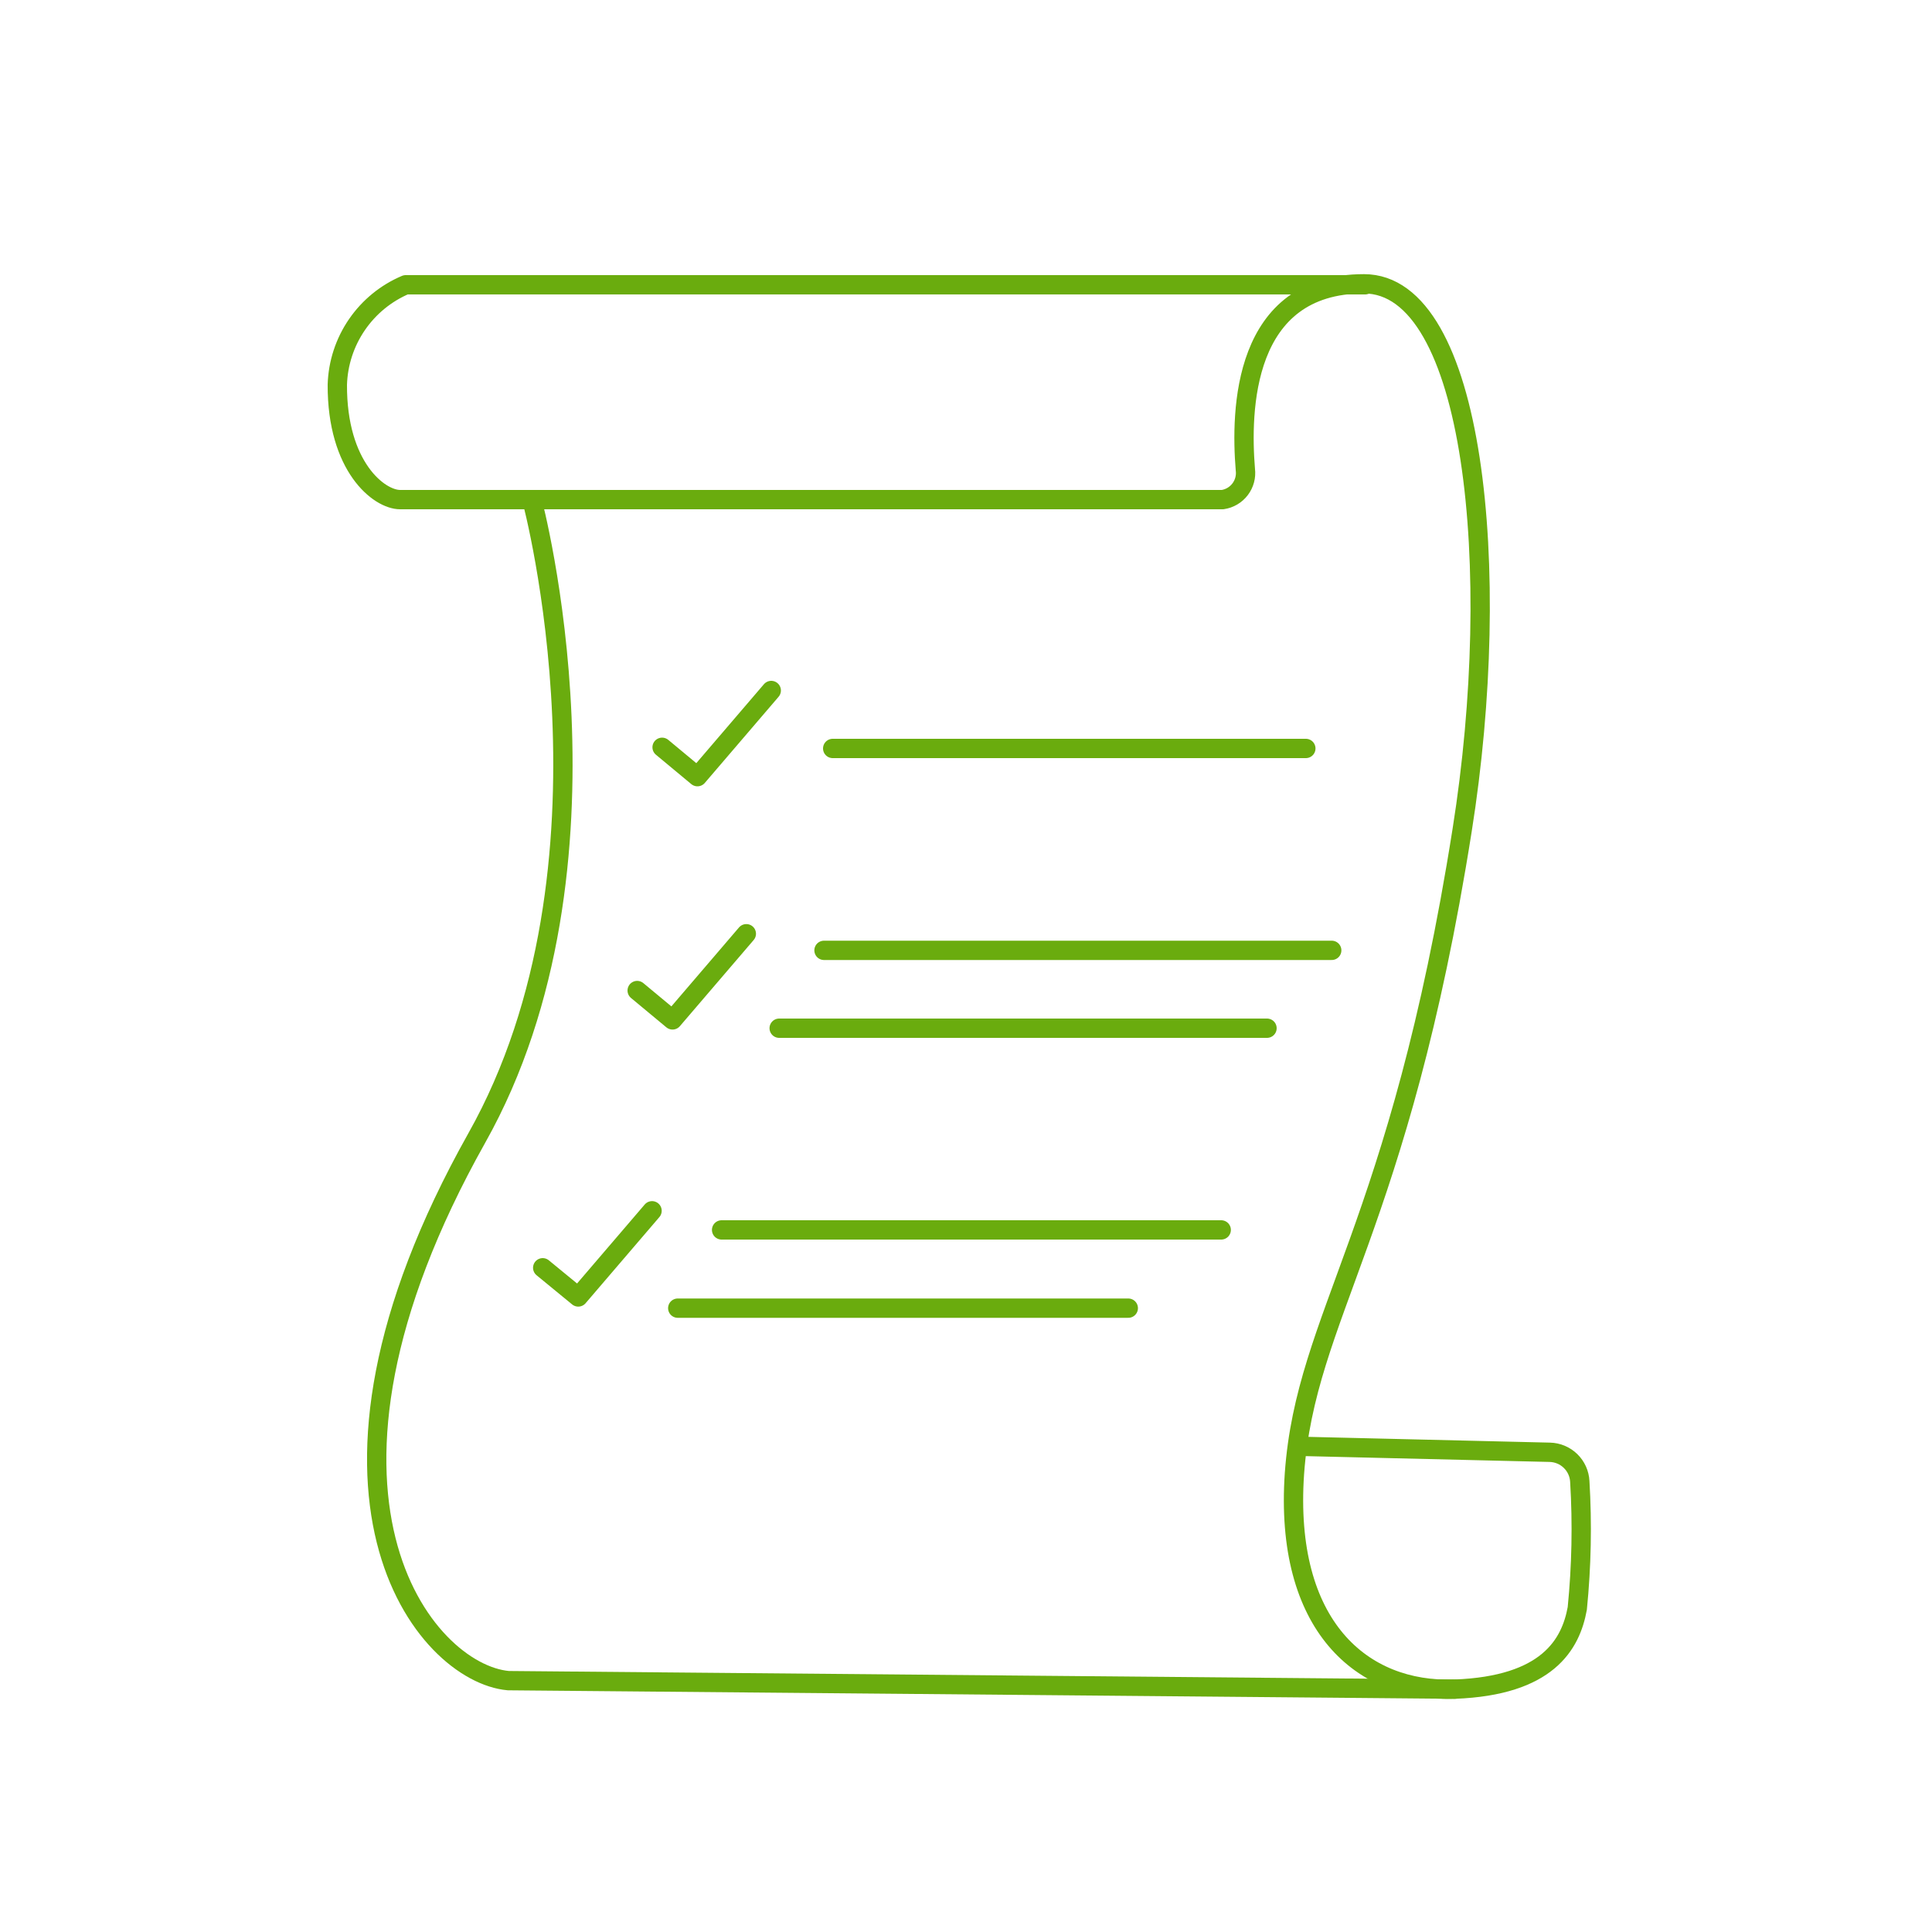 <svg width="100" height="100" viewBox="0 0 100 100" fill="none" xmlns="http://www.w3.org/2000/svg">
<path d="M32.98 51.27L34.81 52.79L38.63 48.33" stroke="#6AAC0E" stroke-linecap="round" stroke-linejoin="round"/>
<path d="M28.09 65.62L29.93 67.13L33.75 62.67" stroke="#6AAC0E" stroke-linecap="round" stroke-linejoin="round"/>
<path d="M40.33 53.22H65.58" stroke="#6AAC0E" stroke-linecap="round" stroke-linejoin="round"/>
<path d="M35.08 67.71H58.4" stroke="#6AAC0E" stroke-linecap="round" stroke-linejoin="round"/>
<path d="M42.65 49.19H68.93" stroke="#6AAC0E" stroke-linecap="round" stroke-linejoin="round"/>
<path d="M43.1 38.74H67.59" stroke="#6AAC0E" stroke-linecap="round" stroke-linejoin="round"/>
<path d="M37.35 63.66H63.21" stroke="#6AAC0E" stroke-linecap="round" stroke-linejoin="round"/>
<path d="M34.27 38.68L36.1 40.2L39.92 35.74" stroke="#6AAC0E" stroke-linecap="round" stroke-linejoin="round"/>
<path d="M67.22 74.86L80.22 75.17C80.621 75.18 81.004 75.341 81.291 75.621C81.579 75.901 81.75 76.279 81.77 76.68C81.902 78.87 81.858 81.067 81.64 83.25C81.3 85.12 80.1 87.25 75.3 87.43C70.5 87.61 66.46 84.16 67 76.27C67.59 68.05 72.41 63.67 75.68 42.97C77.83 29.44 76.32 14.69 70.6 14.69C64.3 14.69 64.21 21.27 64.46 24.31C64.506 24.672 64.408 25.036 64.187 25.326C63.966 25.616 63.641 25.808 63.28 25.86H20.71C19.62 25.86 17.44 24.16 17.46 19.91C17.494 18.8 17.846 17.723 18.473 16.807C19.101 15.891 19.977 15.173 21 14.74H70.66" stroke="#6AAC0E" stroke-linecap="round" stroke-linejoin="round"/>
<path d="M75.31 87.43L26.31 86.99C21.99 86.6 14.31 77.37 24.68 58.9C32.61 44.79 27.54 25.9 27.54 25.9" stroke="#6AAC0E" stroke-linecap="round" stroke-linejoin="round"/>
</svg>
